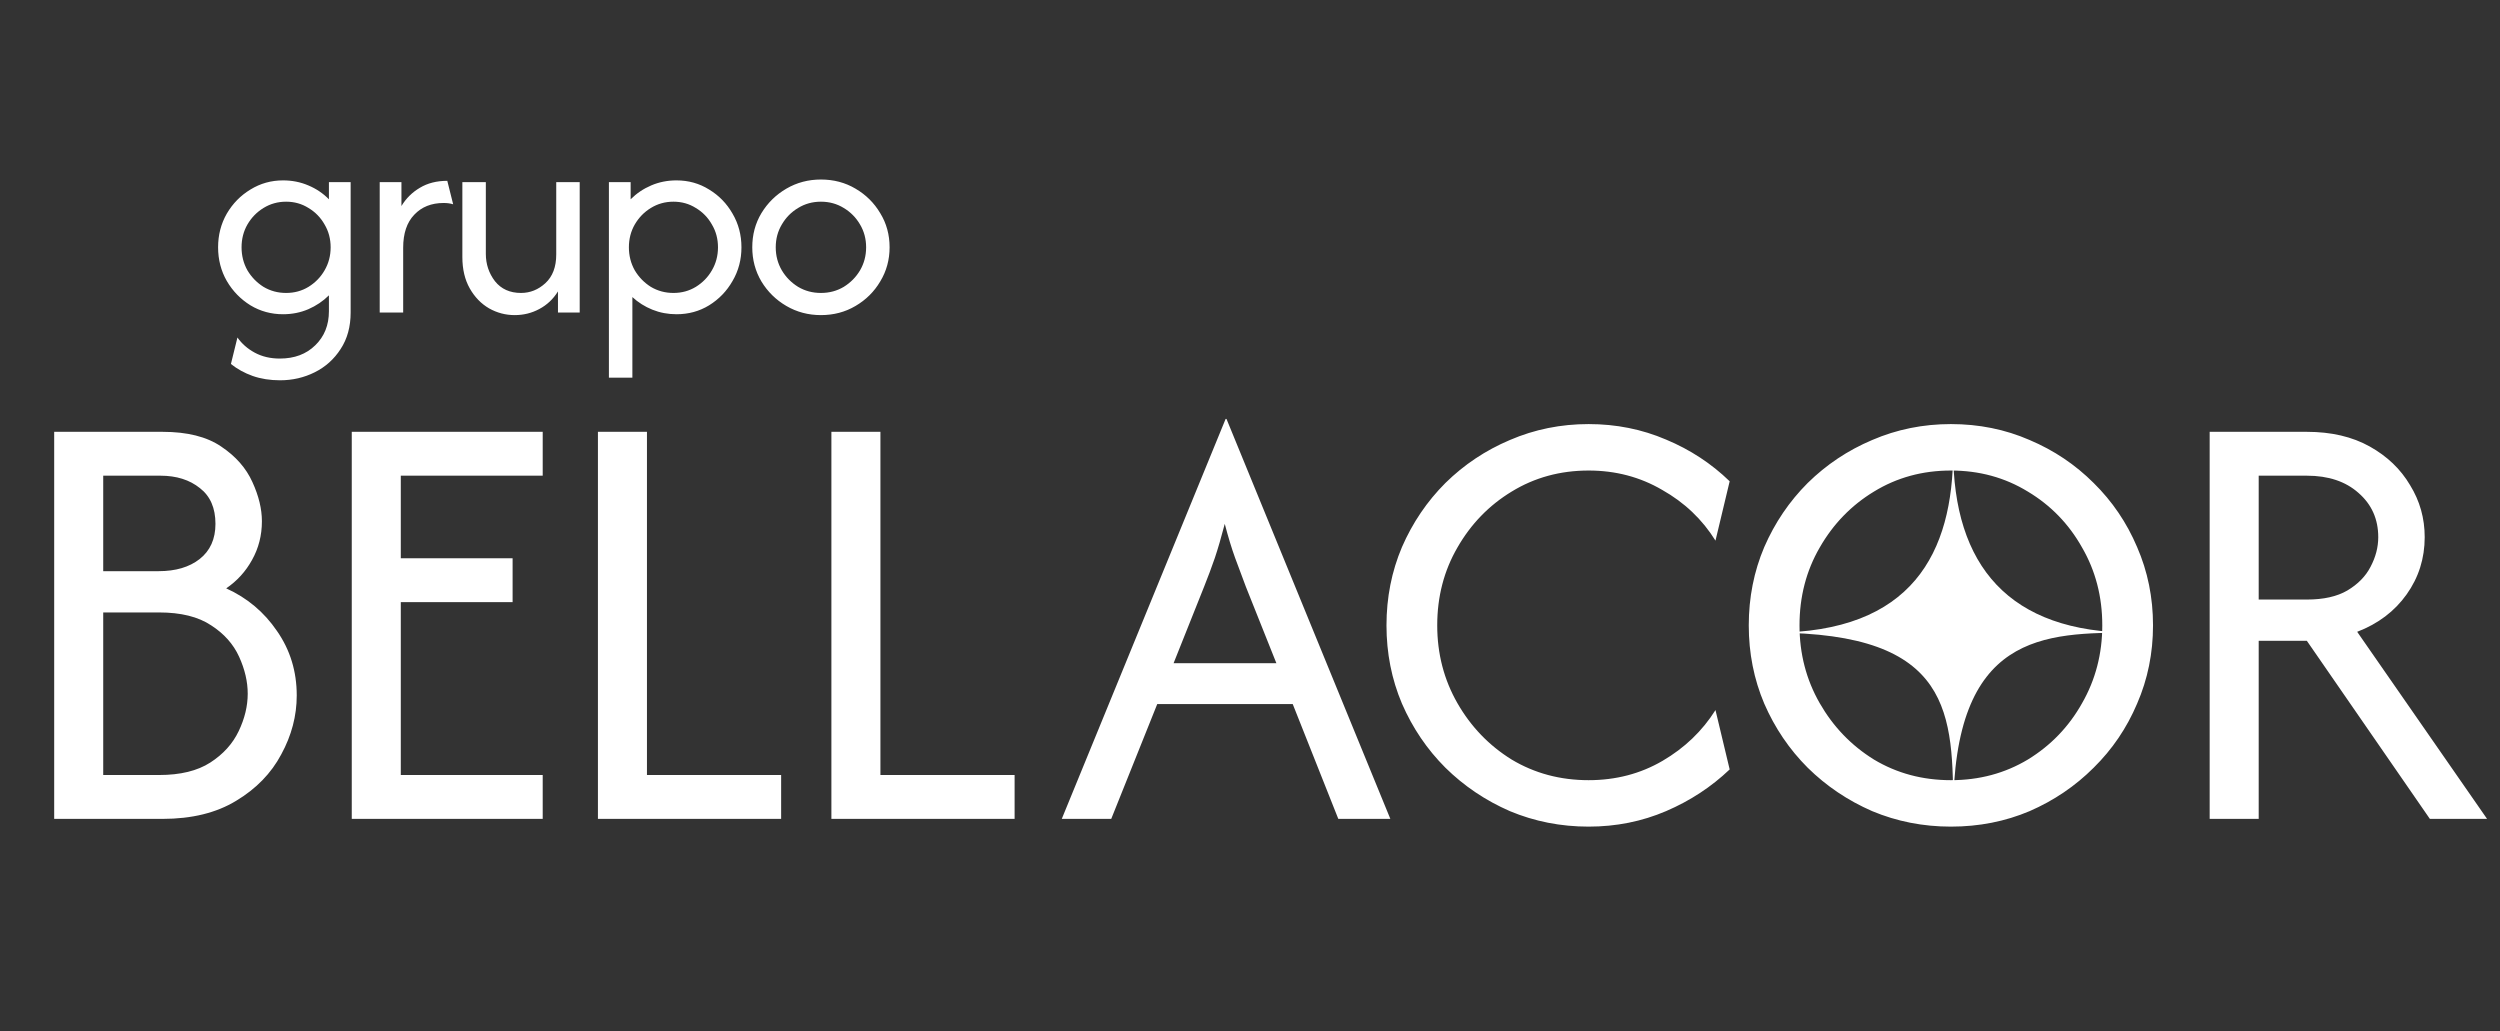 <svg width="240" height="99" viewBox="0 0 240 99" fill="none" xmlns="http://www.w3.org/2000/svg">
<rect x="0" y="0" width="240" height="99" fill="#333333" stroke="none"/>
<path d="M5.202 78.613V41.455H15.606C17.973 41.455 19.845 41.923 21.221 42.859C22.625 43.795 23.629 44.937 24.235 46.286C24.84 47.607 25.143 48.859 25.143 50.043C25.143 51.391 24.827 52.63 24.194 53.758C23.588 54.859 22.762 55.768 21.716 56.483C23.726 57.392 25.35 58.754 26.588 60.571C27.854 62.387 28.487 64.451 28.487 66.764C28.487 68.718 27.992 70.603 27.001 72.42C26.038 74.236 24.593 75.723 22.666 76.879C20.767 78.035 18.414 78.613 15.606 78.613H5.202ZM9.909 74.401H15.276C17.313 74.401 18.95 74.002 20.189 73.204C21.427 72.406 22.336 71.401 22.914 70.19C23.492 68.979 23.781 67.782 23.781 66.598C23.781 65.442 23.506 64.259 22.955 63.048C22.405 61.837 21.51 60.832 20.271 60.034C19.033 59.208 17.368 58.795 15.276 58.795H9.909V74.401ZM9.909 54.832H15.235C16.858 54.832 18.166 54.447 19.157 53.676C20.175 52.878 20.684 51.749 20.684 50.29C20.684 48.777 20.189 47.634 19.198 46.864C18.207 46.066 16.941 45.666 15.4 45.666H9.909V54.832ZM33.769 78.613V41.455H52.1V45.666H38.476V53.593H49.21V57.804H38.476V74.401H52.1V78.613H33.769ZM57.401 78.613V41.455H62.108V74.401H74.989V78.613H57.401ZM79.814 78.613V41.455H84.521V74.401H97.402V78.613H79.814ZM101.93 78.613L117.66 40.217H117.743L133.473 78.613H128.477L124.101 67.589H111.096L106.678 78.613H101.93ZM112.664 63.667H122.532L119.6 56.318C119.243 55.382 118.899 54.46 118.568 53.552C118.238 52.644 117.908 51.556 117.577 50.29C117.247 51.556 116.931 52.644 116.628 53.552C116.325 54.433 115.981 55.355 115.596 56.318L112.664 63.667ZM152.507 79.356C149.837 79.356 147.318 78.86 144.951 77.87C142.612 76.851 140.547 75.461 138.758 73.7C136.997 71.938 135.607 69.888 134.588 67.548C133.597 65.208 133.102 62.704 133.102 60.034C133.102 57.364 133.597 54.859 134.588 52.52C135.607 50.18 136.997 48.13 138.758 46.368C140.547 44.607 142.612 43.23 144.951 42.24C147.318 41.221 149.837 40.712 152.507 40.712C155.149 40.712 157.626 41.208 159.938 42.198C162.25 43.162 164.287 44.497 166.048 46.203L164.686 51.901C163.42 49.864 161.713 48.24 159.566 47.029C157.447 45.79 155.094 45.171 152.507 45.171C149.782 45.171 147.318 45.845 145.116 47.194C142.942 48.515 141.208 50.304 139.914 52.561C138.621 54.791 137.974 57.282 137.974 60.034C137.974 62.759 138.621 65.25 139.914 67.507C141.208 69.764 142.942 71.567 145.116 72.915C147.318 74.236 149.782 74.897 152.507 74.897C155.121 74.897 157.488 74.278 159.608 73.039C161.727 71.8 163.42 70.177 164.686 68.167L166.048 73.865C164.287 75.544 162.25 76.879 159.938 77.87C157.626 78.86 155.149 79.356 152.507 79.356ZM187.286 79.356C184.616 79.356 182.098 78.86 179.731 77.87C177.391 76.851 175.327 75.461 173.538 73.7C171.776 71.938 170.386 69.888 169.368 67.548C168.377 65.208 167.881 62.704 167.881 60.034C167.881 57.364 168.377 54.859 169.368 52.52C170.386 50.18 171.776 48.13 173.538 46.368C175.327 44.607 177.391 43.23 179.731 42.24C182.098 41.221 184.616 40.712 187.286 40.712C189.983 40.712 192.502 41.221 194.841 42.24C197.181 43.23 199.231 44.607 200.993 46.368C202.782 48.13 204.172 50.18 205.163 52.52C206.181 54.859 206.69 57.364 206.69 60.034C206.69 62.704 206.181 65.208 205.163 67.548C204.172 69.888 202.782 71.938 200.993 73.7C199.231 75.461 197.181 76.851 194.841 77.87C192.502 78.86 189.983 79.356 187.286 79.356ZM187.286 74.897C190.011 74.897 192.474 74.236 194.676 72.915C196.878 71.567 198.612 69.764 199.878 67.507C201.172 65.25 201.819 62.759 201.819 60.034C201.819 57.282 201.172 54.791 199.878 52.561C198.612 50.304 196.878 48.515 194.676 47.194C192.474 45.845 190.011 45.171 187.286 45.171C184.561 45.171 182.098 45.845 179.896 47.194C177.721 48.515 175.987 50.304 174.694 52.561C173.4 54.791 172.753 57.282 172.753 60.034C172.753 62.759 173.4 65.25 174.694 67.507C175.987 69.764 177.721 71.567 179.896 72.915C182.098 74.236 184.561 74.897 187.286 74.897ZM212.128 78.613V41.455H221.459C223.798 41.455 225.808 41.923 227.487 42.859C229.166 43.795 230.459 45.033 231.368 46.575C232.303 48.089 232.771 49.754 232.771 51.57C232.771 53.607 232.193 55.437 231.037 57.061C229.881 58.685 228.299 59.883 226.289 60.653L238.758 78.613H233.267L221.459 61.52H216.835V78.613H212.128ZM216.835 57.557H221.459C223.055 57.557 224.349 57.268 225.34 56.69C226.358 56.084 227.101 55.327 227.569 54.419C228.065 53.483 228.312 52.534 228.312 51.57C228.312 49.836 227.679 48.419 226.413 47.318C225.175 46.217 223.523 45.666 221.459 45.666H216.835V57.557Z" fill="white"/>
<path d="M26.882 36.508C25.923 36.508 25.047 36.369 24.254 36.091C23.475 35.813 22.78 35.431 22.168 34.944L22.794 32.399C23.211 32.997 23.767 33.484 24.462 33.859C25.158 34.234 25.957 34.422 26.861 34.422C28.266 34.422 29.399 33.998 30.262 33.15C31.138 32.301 31.576 31.21 31.576 29.875V28.352C31.019 28.908 30.359 29.353 29.594 29.687C28.843 30.007 28.037 30.167 27.174 30.167C26.034 30.167 24.991 29.882 24.045 29.312C23.1 28.728 22.342 27.949 21.772 26.975C21.215 26.002 20.937 24.924 20.937 23.742C20.937 22.56 21.215 21.482 21.772 20.509C22.342 19.535 23.1 18.764 24.045 18.193C24.991 17.609 26.034 17.317 27.174 17.317C28.037 17.317 28.843 17.477 29.594 17.797C30.359 18.117 31.019 18.562 31.576 19.132V17.484H33.662V30C33.662 31.363 33.342 32.531 32.702 33.504C32.076 34.478 31.249 35.222 30.22 35.736C29.191 36.251 28.078 36.508 26.882 36.508ZM27.466 28.123C28.259 28.123 28.975 27.928 29.615 27.539C30.268 27.135 30.783 26.607 31.159 25.953C31.548 25.286 31.742 24.549 31.742 23.742C31.742 22.936 31.548 22.205 31.159 21.552C30.783 20.884 30.268 20.356 29.615 19.966C28.975 19.563 28.259 19.362 27.466 19.362C26.674 19.362 25.951 19.563 25.297 19.966C24.657 20.356 24.143 20.884 23.753 21.552C23.378 22.205 23.19 22.936 23.19 23.742C23.19 24.549 23.378 25.286 23.753 25.953C24.143 26.607 24.657 27.135 25.297 27.539C25.951 27.928 26.674 28.123 27.466 28.123ZM36.452 30V17.484H38.538V19.779C38.983 19.042 39.574 18.458 40.311 18.026C41.048 17.581 41.924 17.359 42.94 17.359L43.503 19.612C43.239 19.528 42.932 19.487 42.585 19.487C41.417 19.487 40.478 19.862 39.769 20.613C39.06 21.35 38.705 22.407 38.705 23.784V30H36.452ZM49.414 30.25C48.538 30.25 47.718 30.035 46.953 29.604C46.188 29.159 45.569 28.519 45.096 27.685C44.624 26.85 44.387 25.849 44.387 24.681V17.484H46.64V24.368C46.64 25.355 46.932 26.231 47.516 26.996C48.114 27.747 48.949 28.123 50.019 28.123C50.895 28.123 51.674 27.81 52.356 27.184C53.051 26.544 53.399 25.626 53.399 24.43V17.484H55.651V30H53.565V27.977C53.106 28.714 52.508 29.277 51.772 29.666C51.048 30.056 50.263 30.25 49.414 30.25ZM58.455 36.258V17.484H60.541V19.132C61.111 18.562 61.772 18.117 62.523 17.797C63.273 17.477 64.08 17.317 64.942 17.317C66.097 17.317 67.139 17.609 68.071 18.193C69.017 18.764 69.768 19.535 70.324 20.509C70.894 21.482 71.179 22.56 71.179 23.742C71.179 24.924 70.894 26.002 70.324 26.975C69.768 27.949 69.017 28.728 68.071 29.312C67.139 29.882 66.097 30.167 64.942 30.167C64.122 30.167 63.35 30.021 62.627 29.729C61.904 29.437 61.264 29.034 60.708 28.519V36.258H58.455ZM64.65 28.123C65.443 28.123 66.159 27.928 66.799 27.539C67.452 27.135 67.967 26.607 68.342 25.953C68.732 25.286 68.927 24.549 68.927 23.742C68.927 22.936 68.732 22.205 68.342 21.552C67.967 20.884 67.452 20.356 66.799 19.966C66.159 19.563 65.443 19.362 64.65 19.362C63.858 19.362 63.135 19.563 62.481 19.966C61.841 20.356 61.327 20.884 60.937 21.552C60.562 22.205 60.374 22.936 60.374 23.742C60.374 24.549 60.562 25.286 60.937 25.953C61.327 26.607 61.841 27.135 62.481 27.539C63.135 27.928 63.858 28.123 64.65 28.123ZM78.809 30.25C77.6 30.25 76.494 29.958 75.493 29.374C74.491 28.79 73.692 28.004 73.094 27.017C72.51 26.03 72.218 24.938 72.218 23.742C72.218 22.532 72.51 21.441 73.094 20.467C73.692 19.48 74.491 18.694 75.493 18.11C76.494 17.526 77.6 17.234 78.809 17.234C80.033 17.234 81.139 17.526 82.126 18.11C83.127 18.694 83.92 19.48 84.504 20.467C85.102 21.441 85.401 22.532 85.401 23.742C85.401 24.938 85.102 26.03 84.504 27.017C83.92 28.004 83.127 28.79 82.126 29.374C81.139 29.958 80.033 30.25 78.809 30.25ZM78.809 28.123C79.616 28.123 80.346 27.928 81 27.539C81.653 27.135 82.175 26.607 82.564 25.953C82.953 25.286 83.148 24.549 83.148 23.742C83.148 22.936 82.953 22.205 82.564 21.552C82.175 20.884 81.653 20.356 81 19.966C80.346 19.563 79.616 19.362 78.809 19.362C78.003 19.362 77.273 19.563 76.619 19.966C75.965 20.356 75.444 20.884 75.055 21.552C74.665 22.205 74.471 22.936 74.471 23.742C74.471 24.549 74.665 25.286 75.055 25.953C75.444 26.607 75.965 27.135 76.619 27.539C77.273 27.928 78.003 28.123 78.809 28.123Z" fill="white"/>
<path d="M204.822 60.736C196.185 60.736 187.504 60.736 187.504 78.134C187.504 68.511 187.504 60.736 170.186 60.736C183.57 60.736 187.504 53.09 187.504 43.296C187.504 54.293 192.849 60.736 204.822 60.736Z" fill="white"/>
</svg>
